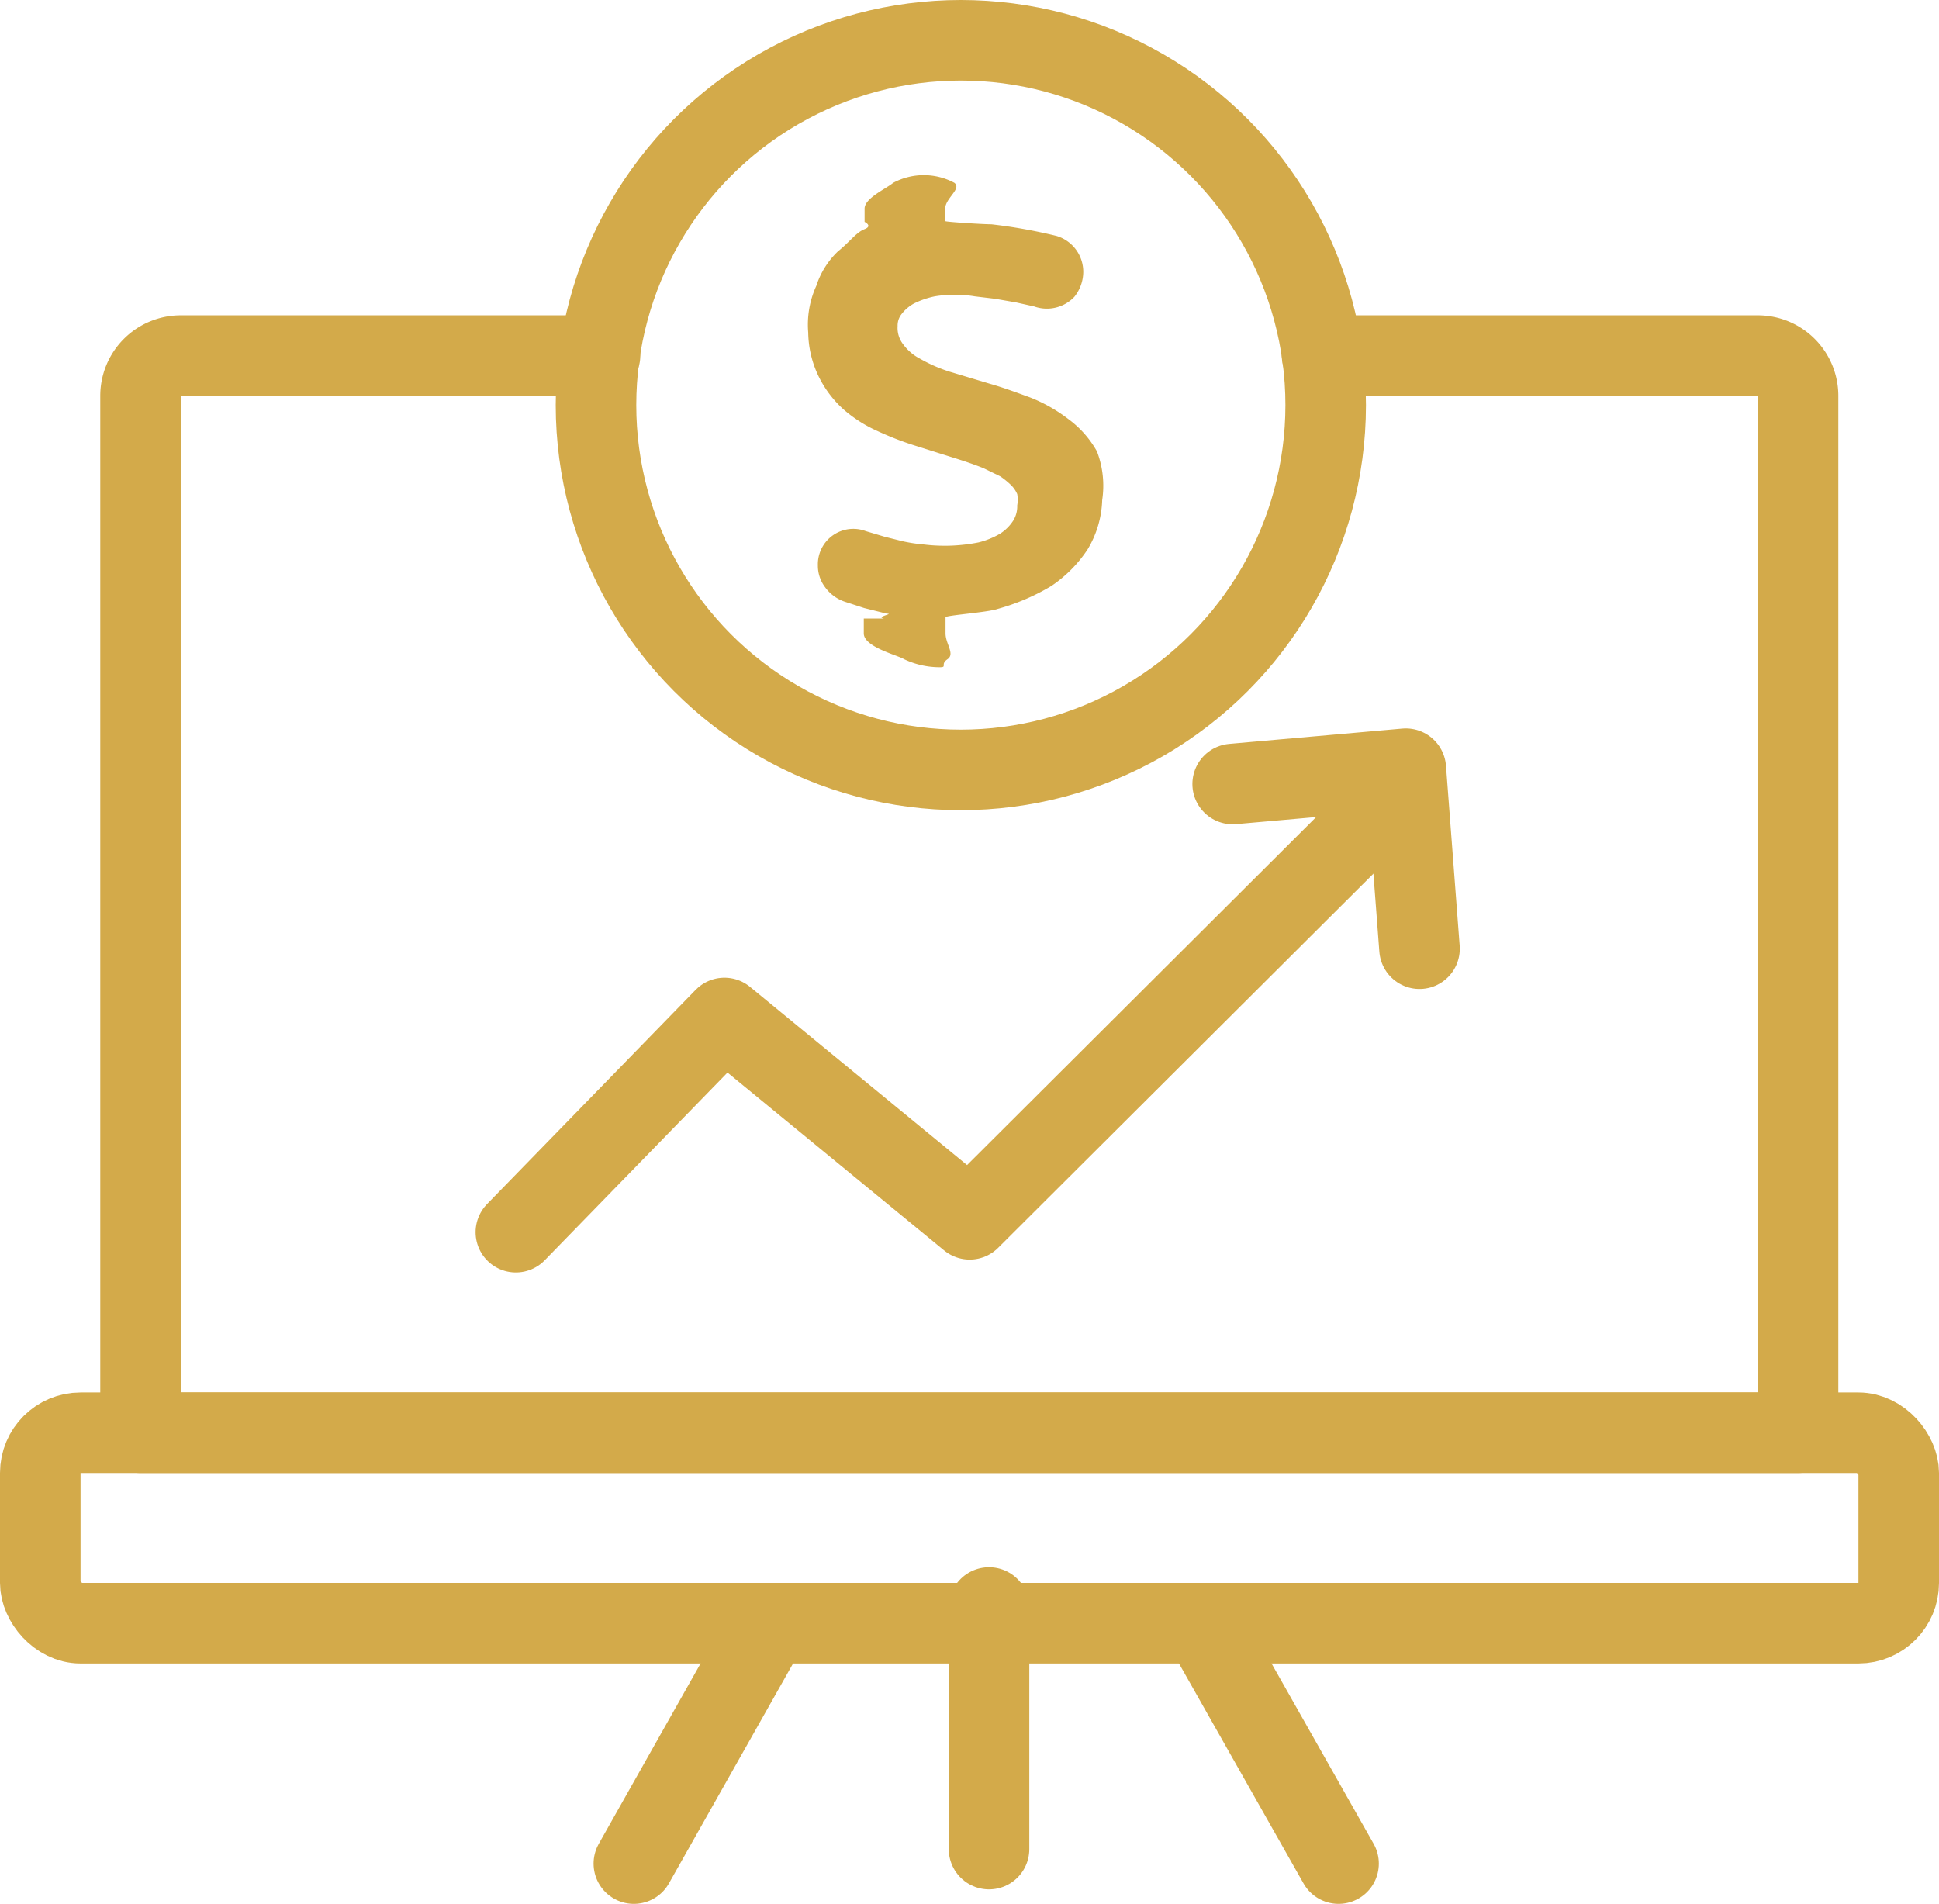 <svg id="Layer_1" data-name="Layer 1" xmlns="http://www.w3.org/2000/svg" viewBox="0 0 48.15 47.28" style="fill:#d3aa4a;"><defs><style>.cls-1{fill:none;stroke:#d3aa4a;stroke-linecap:round;stroke-linejoin:round;stroke-width:2px;}</style></defs><rect class="cls-1" x="1" y="35.58" width="46.15" height="4.73" rx="1"/><path class="cls-1" d="M674.25,368.84H663.84a1,1,0,0,0-1,1v25.75H704V369.84a1,1,0,0,0-1-1H692.18" transform="translate(-659.35 -360.01)"/><line class="cls-1" x1="24.56" y1="45.92" x2="24.56" y2="39.92"/><line class="cls-1" x1="15.74" y1="46.28" x2="19.11" y2="40.31"/><line class="cls-1" x1="33.24" y1="46.28" x2="29.86" y2="40.31"/><polyline class="cls-1" points="12.81 30.6 17.99 25.28 24.08 30.28 34.11 20.28"/><polyline class="cls-1" points="35.25 23.56 34.91 19.09 30.61 19.47"/><path d="M686.59,371.22a2.54,2.54,0,0,0-.72-.81,3.89,3.89,0,0,0-.94-.53c-.33-.12-.65-.24-1-.34l-1-.3a3.81,3.81,0,0,1-.73-.32,1.21,1.21,0,0,1-.43-.37.66.66,0,0,1-.13-.44.46.46,0,0,1,.09-.29,1,1,0,0,1,.31-.27,2.13,2.13,0,0,1,.52-.18,3.06,3.06,0,0,1,1,0l.5.06.52.09.45.1a.94.94,0,0,0,1-.24,1,1,0,0,0,.22-.61.93.93,0,0,0-.66-.9,13,13,0,0,0-1.62-.29c-.21,0-1.15-.06-1.15-.08v-.3c0-.27.42-.5.23-.65a1.61,1.61,0,0,0-1.52,0c-.18.15-.71.38-.71.64v.33s.21.1,0,.18-.37.32-.66.55a2.07,2.07,0,0,0-.54.86,2.32,2.32,0,0,0-.2,1.16,2.56,2.56,0,0,0,.27,1.11,2.7,2.7,0,0,0,.61.8,3.36,3.36,0,0,0,.83.53,7.84,7.84,0,0,0,.89.35l.92.29c.29.09.57.18.84.29l.41.2a2,2,0,0,1,.27.22.71.71,0,0,1,.15.22.79.79,0,0,1,0,.28.67.67,0,0,1-.1.38,1.08,1.08,0,0,1-.32.32,2,2,0,0,1-.54.22,4.29,4.29,0,0,1-1.37.05,3.79,3.79,0,0,1-.52-.08l-.44-.11-.47-.14a.88.88,0,0,0-1.19.85.88.88,0,0,0,.17.53,1,1,0,0,0,.52.38l.46.15.56.14c.2,0-.29.08-.07.12l-.5,0v.37c0,.34.84.54,1,.64a2.07,2.07,0,0,0,.89.2c.19,0,0-.07.19-.2s-.05-.38-.05-.64v-.4c0-.05,1.05-.12,1.3-.21a5.34,5.34,0,0,0,1.33-.57,3.25,3.25,0,0,0,.9-.91,2.52,2.52,0,0,0,.36-1.22A2.39,2.39,0,0,0,686.59,371.22Z" transform="translate(-659.35 -360.01)"/><circle class="cls-1" cx="23.86" cy="10.06" r="9.06"/></svg>